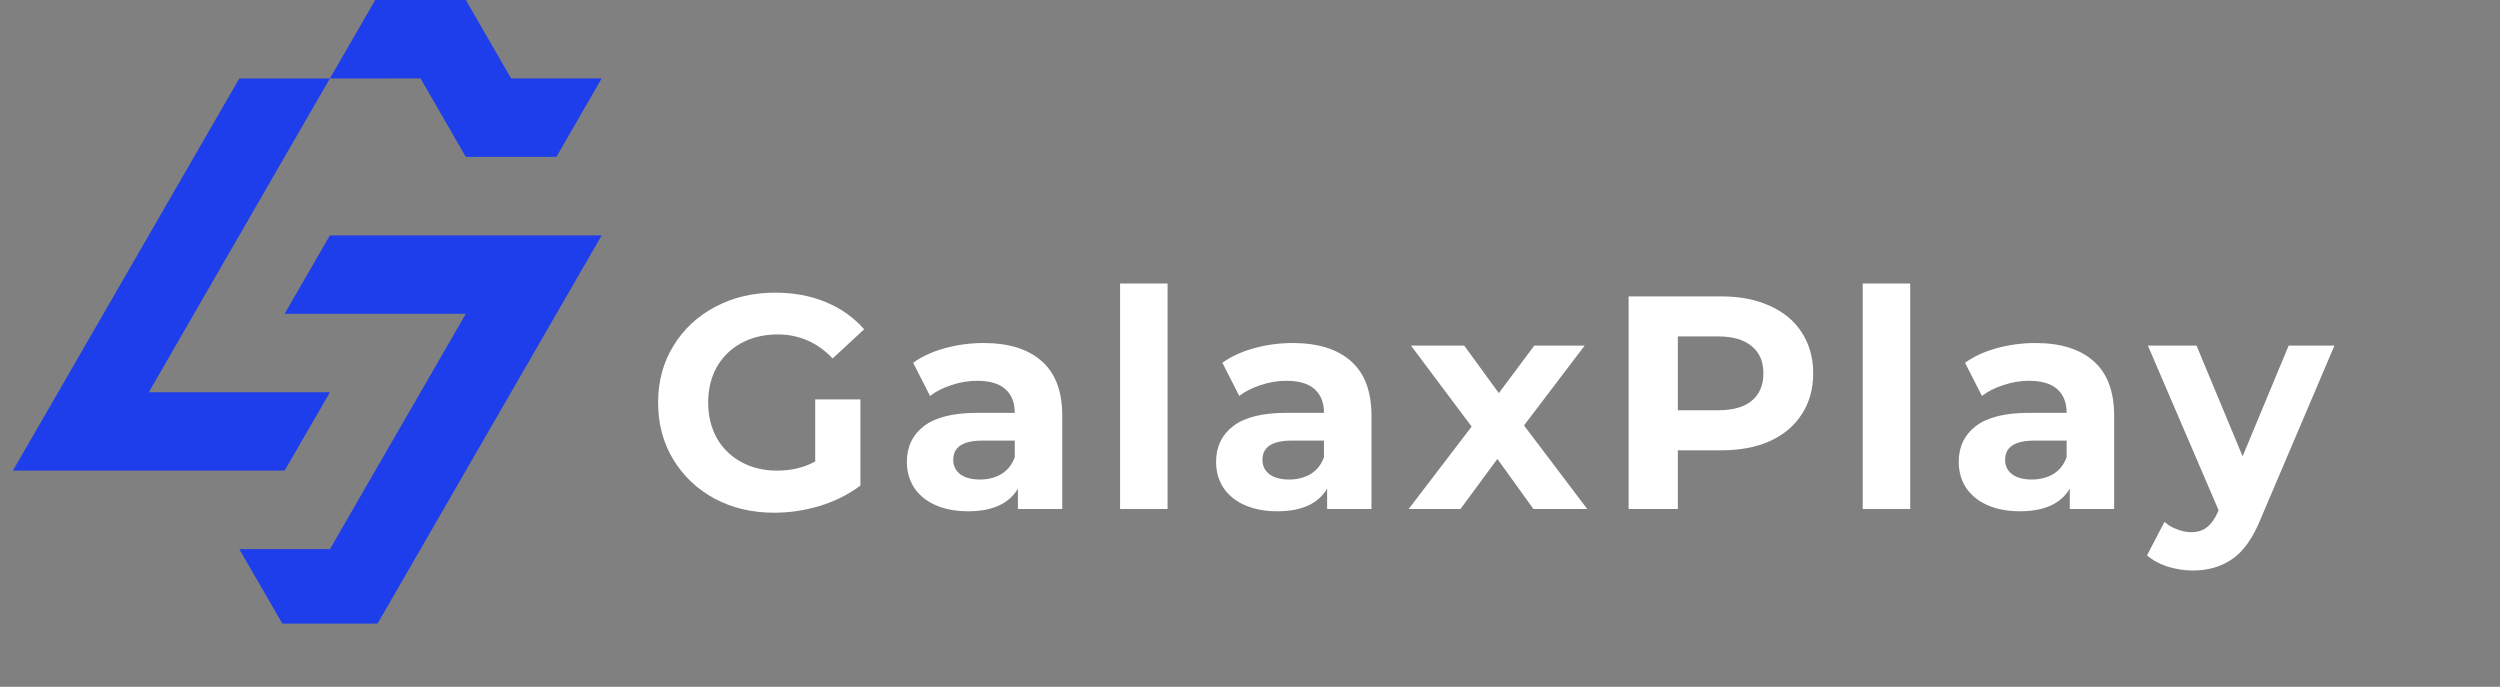 <svg xmlns="http://www.w3.org/2000/svg" xmlns:xlink="http://www.w3.org/1999/xlink" width="182" zoomAndPan="magnify" viewBox="0 0 136.5 37.5" height="50" preserveAspectRatio="xMidYMid meet" version="1.0"><rect x="0" y="0" width="136.5" height="37.5" fill="#808080" stroke="none"/><defs><g/><clipPath id="760e37d000"><path d="M 13 12 L 33 12 L 33 34.047 L 13 34.047 Z M 13 12 " clip-rule="nonzero"/></clipPath><clipPath id="9ab5d11aac"><path d="M 0.652 4 L 19 4 L 19 26 L 0.652 26 Z M 0.652 4 " clip-rule="nonzero"/></clipPath></defs><g clip-path="url(#760e37d000)"><path fill="#1d3eea" d="M 22.961 12.852 L 18.012 12.852 L 15.539 17.133 L 25.434 17.133 L 22.961 21.418 L 20.488 25.695 L 18.016 29.984 L 13.066 29.984 L 15.543 34.266 L 20.488 34.266 L 22.961 29.984 L 25.434 25.695 L 27.906 21.418 L 30.379 17.133 L 32.852 12.852 Z M 22.961 12.852 " fill-opacity="1" fill-rule="nonzero"/></g><g clip-path="url(#9ab5d11aac)"><path fill="#1d3eea" d="M 18.016 21.418 L 8.125 21.418 L 10.594 17.133 L 13.066 12.852 L 15.539 8.566 L 18.012 4.285 L 13.066 4.285 L 10.594 8.566 L 8.121 12.852 L 5.648 17.133 L 3.176 21.418 L 0.703 25.695 L 15.539 25.695 Z M 18.016 21.418 " fill-opacity="1" fill-rule="nonzero"/></g><path fill="#1d3eea" d="M 25.434 8.566 L 30.379 8.566 L 32.852 4.281 L 27.906 4.281 L 25.434 0 L 20.488 0 L 18.012 4.285 L 22.961 4.281 Z M 25.434 8.566 " fill-opacity="1" fill-rule="nonzero"/><g fill="#ffffff" fill-opacity="1"><g transform="translate(35.291, 27.791)"><g><path d="M 9.219 -5.984 L 11.688 -5.984 L 11.688 -1.281 C 11.051 -0.801 10.316 -0.43 9.484 -0.172 C 8.66 0.078 7.828 0.203 6.984 0.203 C 5.773 0.203 4.691 -0.051 3.734 -0.562 C 2.773 -1.082 2.02 -1.797 1.469 -2.703 C 0.914 -3.617 0.641 -4.656 0.641 -5.812 C 0.641 -6.957 0.914 -7.984 1.469 -8.891 C 2.02 -9.805 2.781 -10.52 3.75 -11.031 C 4.719 -11.551 5.812 -11.812 7.031 -11.812 C 8.051 -11.812 8.973 -11.641 9.797 -11.297 C 10.629 -10.953 11.328 -10.457 11.891 -9.812 L 10.172 -8.219 C 9.336 -9.094 8.336 -9.531 7.172 -9.531 C 6.43 -9.531 5.77 -9.375 5.188 -9.062 C 4.613 -8.75 4.164 -8.312 3.844 -7.75 C 3.531 -7.188 3.375 -6.539 3.375 -5.812 C 3.375 -5.094 3.531 -4.445 3.844 -3.875 C 4.164 -3.312 4.613 -2.875 5.188 -2.562 C 5.758 -2.25 6.41 -2.094 7.141 -2.094 C 7.91 -2.094 8.602 -2.258 9.219 -2.594 Z M 9.219 -5.984 "/></g></g></g><g fill="#ffffff" fill-opacity="1"><g transform="translate(48.906, 27.791)"><g><path d="M 4.797 -9.062 C 6.18 -9.062 7.242 -8.727 7.984 -8.062 C 8.723 -7.406 9.094 -6.414 9.094 -5.094 L 9.094 0 L 6.672 0 L 6.672 -1.109 C 6.18 -0.285 5.273 0.125 3.953 0.125 C 3.266 0.125 2.664 0.008 2.156 -0.219 C 1.656 -0.445 1.27 -0.766 1 -1.172 C 0.738 -1.586 0.609 -2.055 0.609 -2.578 C 0.609 -3.398 0.922 -4.051 1.547 -4.531 C 2.172 -5.008 3.141 -5.25 4.453 -5.25 L 6.5 -5.25 C 6.5 -5.812 6.328 -6.242 5.984 -6.547 C 5.641 -6.848 5.129 -7 4.453 -7 C 3.973 -7 3.504 -6.922 3.047 -6.766 C 2.586 -6.617 2.195 -6.422 1.875 -6.172 L 0.953 -7.984 C 1.43 -8.328 2.008 -8.594 2.688 -8.781 C 3.375 -8.969 4.078 -9.062 4.797 -9.062 Z M 4.594 -1.609 C 5.039 -1.609 5.43 -1.707 5.766 -1.906 C 6.109 -2.113 6.352 -2.422 6.5 -2.828 L 6.5 -3.734 L 4.734 -3.734 C 3.672 -3.734 3.141 -3.383 3.141 -2.688 C 3.141 -2.352 3.27 -2.086 3.531 -1.891 C 3.789 -1.703 4.145 -1.609 4.594 -1.609 Z M 4.594 -1.609 "/></g></g></g><g fill="#ffffff" fill-opacity="1"><g transform="translate(59.968, 27.791)"><g><path d="M 1.188 -12.312 L 3.781 -12.312 L 3.781 0 L 1.188 0 Z M 1.188 -12.312 "/></g></g></g><g fill="#ffffff" fill-opacity="1"><g transform="translate(65.789, 27.791)"><g><path d="M 4.797 -9.062 C 6.18 -9.062 7.242 -8.727 7.984 -8.062 C 8.723 -7.406 9.094 -6.414 9.094 -5.094 L 9.094 0 L 6.672 0 L 6.672 -1.109 C 6.18 -0.285 5.273 0.125 3.953 0.125 C 3.266 0.125 2.664 0.008 2.156 -0.219 C 1.656 -0.445 1.27 -0.766 1 -1.172 C 0.738 -1.586 0.609 -2.055 0.609 -2.578 C 0.609 -3.398 0.922 -4.051 1.547 -4.531 C 2.172 -5.008 3.141 -5.25 4.453 -5.25 L 6.5 -5.25 C 6.5 -5.812 6.328 -6.242 5.984 -6.547 C 5.641 -6.848 5.129 -7 4.453 -7 C 3.973 -7 3.504 -6.922 3.047 -6.766 C 2.586 -6.617 2.195 -6.422 1.875 -6.172 L 0.953 -7.984 C 1.43 -8.328 2.008 -8.594 2.688 -8.781 C 3.375 -8.969 4.078 -9.062 4.797 -9.062 Z M 4.594 -1.609 C 5.039 -1.609 5.43 -1.707 5.766 -1.906 C 6.109 -2.113 6.352 -2.422 6.5 -2.828 L 6.5 -3.734 L 4.734 -3.734 C 3.672 -3.734 3.141 -3.383 3.141 -2.688 C 3.141 -2.352 3.27 -2.086 3.531 -1.891 C 3.789 -1.703 4.145 -1.609 4.594 -1.609 Z M 4.594 -1.609 "/></g></g></g><g fill="#ffffff" fill-opacity="1"><g transform="translate(76.851, 27.791)"><g><path d="M 6.875 0 L 4.906 -2.734 L 2.891 0 L 0.062 0 L 3.5 -4.5 L 0.188 -8.922 L 3.094 -8.922 L 4.984 -6.328 L 6.922 -8.922 L 9.672 -8.922 L 6.359 -4.562 L 9.812 0 Z M 6.875 0 "/></g></g></g><g fill="#ffffff" fill-opacity="1"><g transform="translate(87.548, 27.791)"><g><path d="M 6.406 -11.609 C 7.438 -11.609 8.328 -11.438 9.078 -11.094 C 9.836 -10.758 10.422 -10.273 10.828 -9.641 C 11.242 -9.004 11.453 -8.258 11.453 -7.406 C 11.453 -6.551 11.242 -5.805 10.828 -5.172 C 10.422 -4.535 9.836 -4.047 9.078 -3.703 C 8.328 -3.367 7.438 -3.203 6.406 -3.203 L 4.062 -3.203 L 4.062 0 L 1.375 0 L 1.375 -11.609 Z M 6.25 -5.391 C 7.062 -5.391 7.676 -5.562 8.094 -5.906 C 8.52 -6.258 8.734 -6.758 8.734 -7.406 C 8.734 -8.051 8.52 -8.547 8.094 -8.891 C 7.676 -9.242 7.062 -9.422 6.25 -9.422 L 4.062 -9.422 L 4.062 -5.391 Z M 6.25 -5.391 "/></g></g></g><g fill="#ffffff" fill-opacity="1"><g transform="translate(100.516, 27.791)"><g><path d="M 1.188 -12.312 L 3.781 -12.312 L 3.781 0 L 1.188 0 Z M 1.188 -12.312 "/></g></g></g><g fill="#ffffff" fill-opacity="1"><g transform="translate(106.338, 27.791)"><g><path d="M 4.797 -9.062 C 6.18 -9.062 7.242 -8.727 7.984 -8.062 C 8.723 -7.406 9.094 -6.414 9.094 -5.094 L 9.094 0 L 6.672 0 L 6.672 -1.109 C 6.18 -0.285 5.273 0.125 3.953 0.125 C 3.266 0.125 2.664 0.008 2.156 -0.219 C 1.656 -0.445 1.27 -0.766 1 -1.172 C 0.738 -1.586 0.609 -2.055 0.609 -2.578 C 0.609 -3.398 0.922 -4.051 1.547 -4.531 C 2.172 -5.008 3.141 -5.25 4.453 -5.25 L 6.5 -5.25 C 6.5 -5.812 6.328 -6.242 5.984 -6.547 C 5.641 -6.848 5.129 -7 4.453 -7 C 3.973 -7 3.504 -6.922 3.047 -6.766 C 2.586 -6.617 2.195 -6.422 1.875 -6.172 L 0.953 -7.984 C 1.43 -8.328 2.008 -8.594 2.688 -8.781 C 3.375 -8.969 4.078 -9.062 4.797 -9.062 Z M 4.594 -1.609 C 5.039 -1.609 5.43 -1.707 5.766 -1.906 C 6.109 -2.113 6.352 -2.422 6.5 -2.828 L 6.5 -3.734 L 4.734 -3.734 C 3.672 -3.734 3.141 -3.383 3.141 -2.688 C 3.141 -2.352 3.27 -2.086 3.531 -1.891 C 3.789 -1.703 4.145 -1.609 4.594 -1.609 Z M 4.594 -1.609 "/></g></g></g><g fill="#ffffff" fill-opacity="1"><g transform="translate(117.399, 27.791)"><g><path d="M 10.062 -8.922 L 6.031 0.547 C 5.613 1.578 5.102 2.301 4.5 2.719 C 3.895 3.145 3.172 3.359 2.328 3.359 C 1.859 3.359 1.395 3.285 0.938 3.141 C 0.488 2.992 0.117 2.789 -0.172 2.531 L 0.781 0.703 C 0.977 0.879 1.207 1.016 1.469 1.109 C 1.727 1.211 1.984 1.266 2.234 1.266 C 2.586 1.266 2.875 1.176 3.094 1 C 3.32 0.832 3.523 0.551 3.703 0.156 L 3.734 0.062 L -0.125 -8.922 L 2.531 -8.922 L 5.047 -2.875 L 7.562 -8.922 Z M 10.062 -8.922 "/></g></g></g></svg>